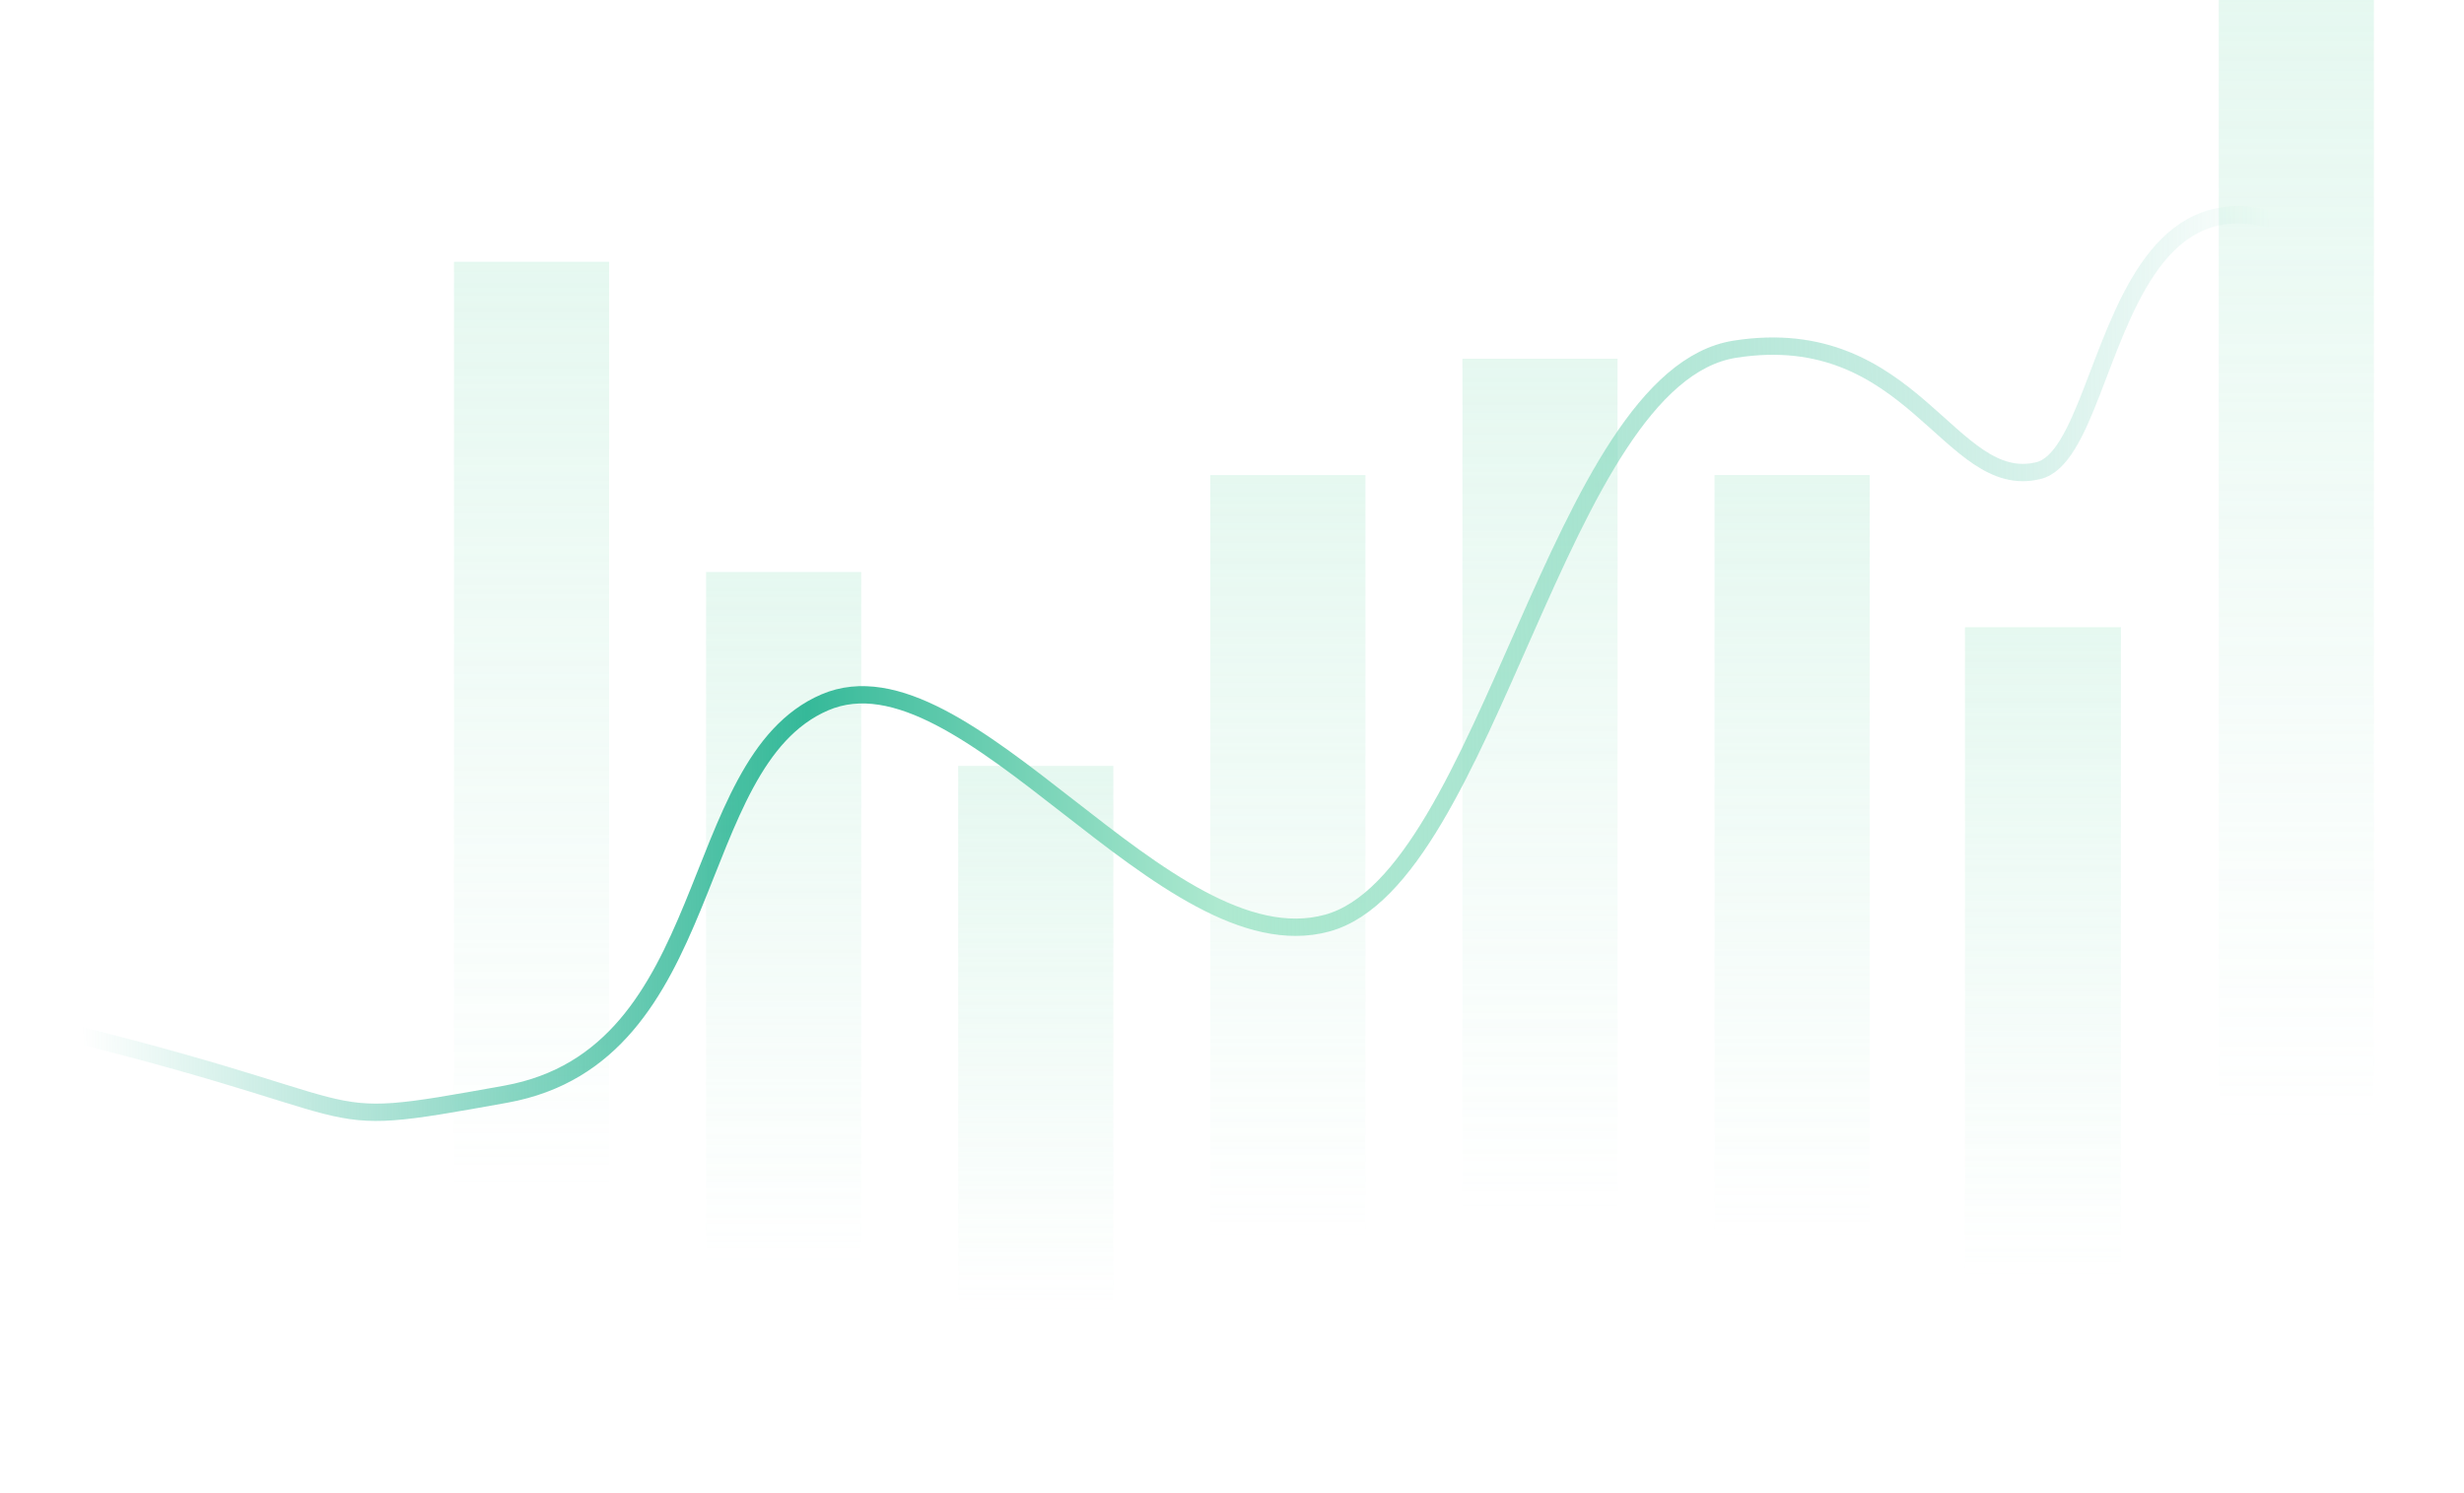 <svg width="711" height="431" viewBox="0 0 711 431" fill="none" xmlns="http://www.w3.org/2000/svg">
<g opacity="0.7">
<rect x="131" y="75.545" width="44.768" height="355.343" fill="url(#paint0_linear)"/>
<rect x="203.745" y="165.08" width="44.768" height="265.808" fill="url(#paint1_linear)"/>
<rect x="276.494" y="221.039" width="44.768" height="209.848" fill="url(#paint2_linear)"/>
<rect x="349.242" y="137.101" width="44.768" height="293.787" fill="url(#paint3_linear)"/>
<rect x="421.991" y="103.525" width="44.768" height="327.363" fill="url(#paint4_linear)"/>
<rect x="494.736" y="137.099" width="44.768" height="293.787" fill="url(#paint5_linear)"/>
<rect x="567" y="181" width="45" height="250" fill="url(#paint6_linear)"/>
<rect x="640.233" width="44.768" height="430.888" fill="url(#paint7_linear)"/>
</g>
<path d="M1 293.48C117.239 320.555 84.028 326.926 145.921 315.777C207.814 304.628 197.247 220.216 238.006 202.696C278.765 185.176 336.13 279.145 382.927 266.404C429.725 253.662 449.35 108.727 500.676 100.764C552.002 92.8 562.569 142.174 588.232 135.803C613.895 129.432 606.348 -1.169 709 100.764" stroke="url(#paint8_linear)" stroke-width="5"/>
<defs>
<linearGradient id="paint0_linear" x1="153.384" y1="75.545" x2="153.384" y2="430.888" gradientUnits="userSpaceOnUse">
<stop stop-color="#AEE9D0" stop-opacity="0.45"/>
<stop offset="0.75" stop-color="#AEE9D0" stop-opacity="0"/>
</linearGradient>
<linearGradient id="paint1_linear" x1="226.129" y1="165.08" x2="226.129" y2="430.887" gradientUnits="userSpaceOnUse">
<stop stop-color="#AEE9D0" stop-opacity="0.45"/>
<stop offset="0.75" stop-color="#AEE9D0" stop-opacity="0"/>
</linearGradient>
<linearGradient id="paint2_linear" x1="298.878" y1="221.039" x2="298.878" y2="430.887" gradientUnits="userSpaceOnUse">
<stop stop-color="#AEE9D0" stop-opacity="0.45"/>
<stop offset="0.75" stop-color="#AEE9D0" stop-opacity="0"/>
</linearGradient>
<linearGradient id="paint3_linear" x1="371.626" y1="137.101" x2="371.626" y2="430.888" gradientUnits="userSpaceOnUse">
<stop stop-color="#AEE9D0" stop-opacity="0.45"/>
<stop offset="0.75" stop-color="#AEE9D0" stop-opacity="0"/>
</linearGradient>
<linearGradient id="paint4_linear" x1="444.375" y1="103.525" x2="444.375" y2="430.888" gradientUnits="userSpaceOnUse">
<stop stop-color="#AEE9D0" stop-opacity="0.45"/>
<stop offset="0.75" stop-color="#AEE9D0" stop-opacity="0"/>
</linearGradient>
<linearGradient id="paint5_linear" x1="517.12" y1="137.099" x2="517.12" y2="430.887" gradientUnits="userSpaceOnUse">
<stop stop-color="#AEE9D0" stop-opacity="0.45"/>
<stop offset="0.75" stop-color="#AEE9D0" stop-opacity="0"/>
</linearGradient>
<linearGradient id="paint6_linear" x1="589.5" y1="181" x2="589.5" y2="431" gradientUnits="userSpaceOnUse">
<stop stop-color="#AEE9D0" stop-opacity="0.45"/>
<stop offset="0.75" stop-color="#AEE9D0" stop-opacity="0"/>
</linearGradient>
<linearGradient id="paint7_linear" x1="662.617" y1="0" x2="662.617" y2="430.888" gradientUnits="userSpaceOnUse">
<stop stop-color="#AEE9D0" stop-opacity="0.45"/>
<stop offset="0.75" stop-color="#AEE9D0" stop-opacity="0"/>
</linearGradient>
<linearGradient id="paint8_linear" x1="691.04" y1="271" x2="-16.973" y2="279.935" gradientUnits="userSpaceOnUse">
<stop offset="0.047" stop-color="#35B999" stop-opacity="0"/>
<stop offset="0.479" stop-color="#AEE9D0"/>
<stop offset="0.646" stop-color="#35B999"/>
<stop offset="0.943" stop-color="#35B999" stop-opacity="0"/>
</linearGradient>
</defs>
</svg>
